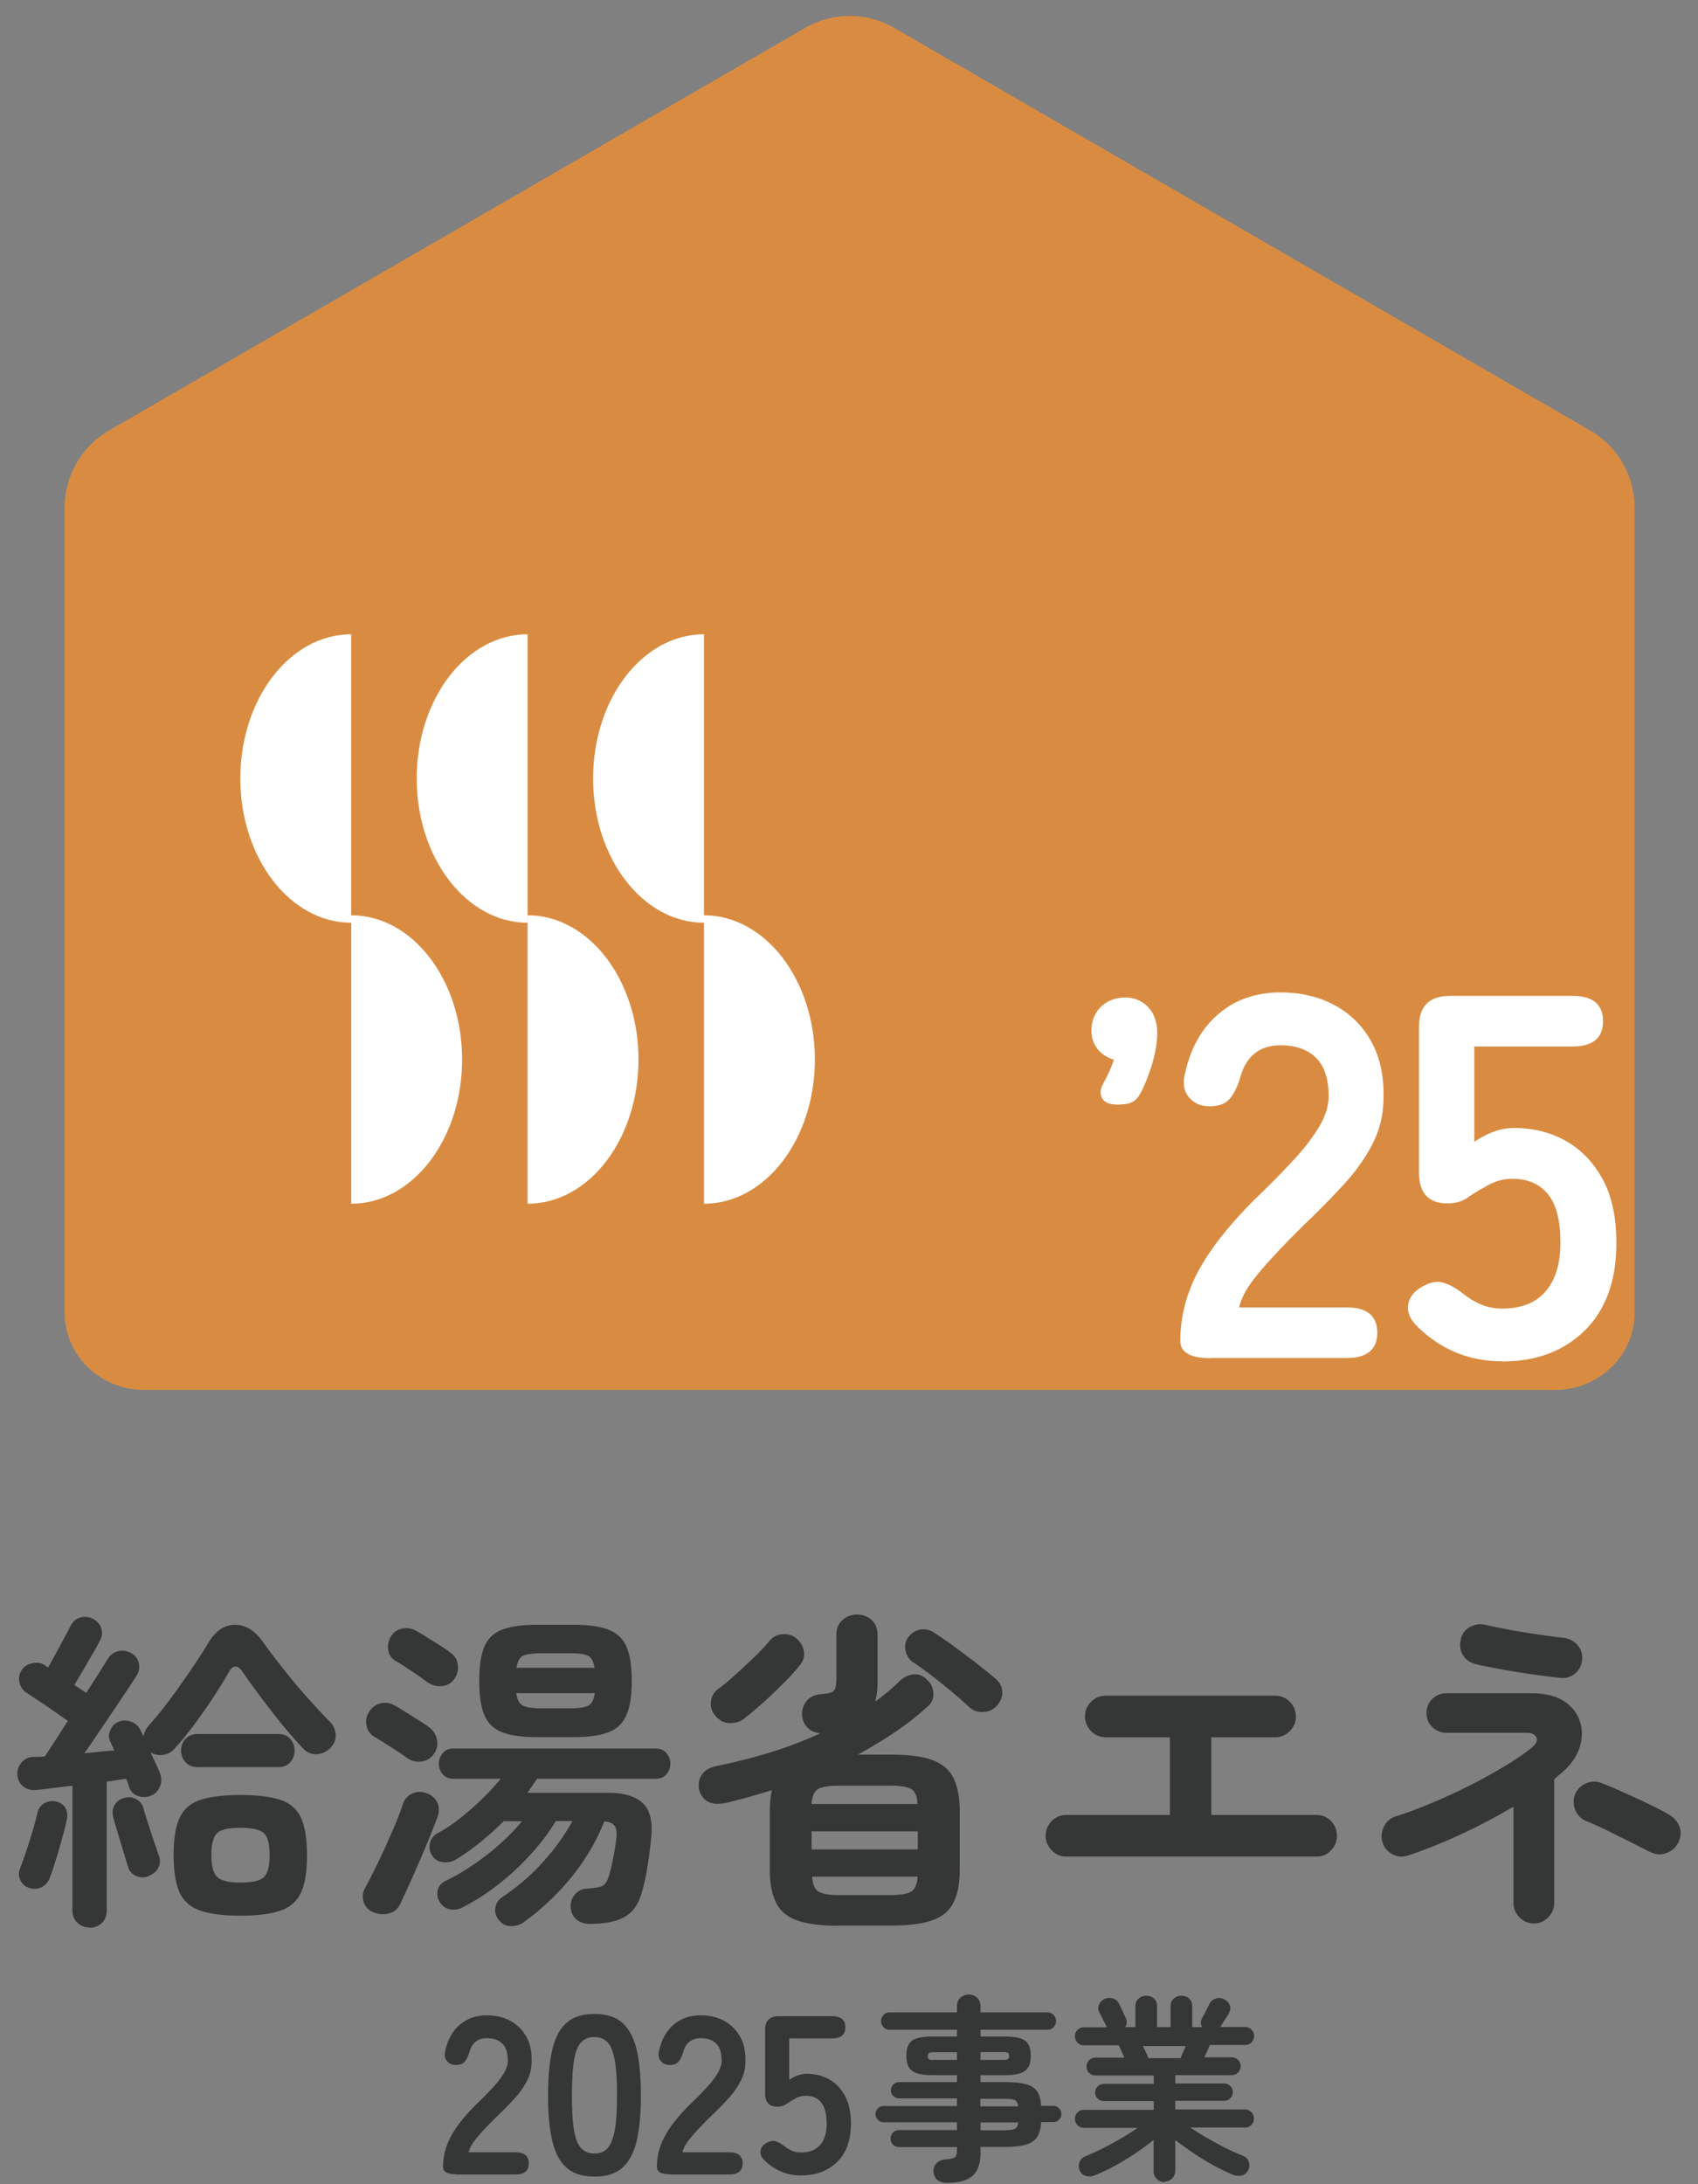 <svg id="_レイヤー_2" data-name="レイヤー 2" xmlns="http://www.w3.org/2000/svg" viewBox="0 0 98 126"><rect x="0" y="0" width="98" height="126" fill="#808080" stroke="none"/><defs><style>.cls-4{fill:#fff}</style></defs><g id="t"><path d="M89.77 80.18c2.46 0 4.55-1.94 4.57-4.4V29.29c0-1.84-.98-3.54-2.57-4.46L51.61 1.61a5.131 5.131 0 0 0-5.14 0L6.3 24.83a5.152 5.152 0 0 0-2.57 4.46v46.49c.03 2.46 2.11 4.4 4.57 4.4h81.47Z" style="fill:#d98c41"/><path d="M5.18 111.19c-.28 0-.52-.09-.71-.27-.19-.18-.29-.42-.29-.73v-7.18c-.4.05-.78.1-1.15.14-.37.05-.68.08-.95.11a.972.972 0 0 1-.73-.2c-.21-.16-.32-.38-.35-.67-.01-.27.07-.51.24-.71.17-.21.39-.31.65-.33h.33c.12 0 .24-.02.37-.03.13-.19.31-.47.55-.84.24-.37.5-.77.78-1.21-.21-.14-.47-.32-.78-.54-.31-.22-.62-.43-.93-.63-.3-.2-.53-.35-.68-.45a.925.925 0 0 1-.4-.58.878.878 0 0 1 .1-.69c.14-.23.35-.38.64-.43a.93.93 0 0 1 .75.13l.15.12c.13-.22.28-.48.44-.79.17-.31.33-.61.49-.91.16-.3.28-.52.36-.68.12-.26.3-.42.55-.5.25-.08.5-.06.74.06s.41.3.49.54c.08.24.06.48-.07.71-.1.21-.24.46-.42.77l-.55.95c-.19.32-.36.6-.51.85l.69.46c.31-.49.58-.91.81-1.27s.37-.59.42-.68c.14-.23.34-.38.59-.45s.5-.04.74.09c.26.13.41.33.47.59.06.26.02.5-.13.72-.06.1-.2.32-.41.64-.21.32-.47.7-.76 1.14-.3.44-.6.89-.93 1.37-.32.48-.62.92-.91 1.33.3-.03.59-.05.89-.09.3-.03.57-.05.83-.07-.04-.1-.08-.2-.12-.28-.04-.08-.07-.16-.1-.22a.773.773 0 0 1 0-.68c.1-.23.26-.39.49-.48.22-.09.45-.09.69 0 .24.08.42.23.54.45.03.05.05.11.09.18.03.07.07.14.11.22.03-.22.12-.42.27-.6.4-.44.81-.95 1.24-1.52.43-.58.84-1.16 1.24-1.75.4-.59.73-1.1 1-1.55.41-.68.92-1.02 1.53-1.02s1.15.34 1.63 1.02c.35.49.74 1.01 1.19 1.57.44.56.89 1.1 1.35 1.61.46.51.88.97 1.26 1.35.22.21.34.45.37.74.03.29-.06.54-.25.76-.22.24-.48.38-.79.41a.966.966 0 0 1-.81-.3c-.27-.28-.57-.62-.9-1-.33-.39-.66-.79-.98-1.22-.33-.42-.64-.83-.93-1.23-.29-.39-.53-.73-.72-1.01-.13-.19-.26-.29-.4-.29s-.26.1-.38.31c-.21.37-.49.84-.85 1.39-.36.55-.75 1.11-1.16 1.66-.41.55-.8 1.02-1.16 1.41-.18.19-.4.3-.65.33-.25.03-.49-.03-.7-.15.1.23.21.45.31.67.1.21.18.39.23.53.1.26.11.51 0 .77-.1.26-.28.44-.55.54-.24.09-.49.09-.73 0s-.41-.26-.5-.5c-.03-.12-.08-.28-.17-.48-.17.01-.34.04-.53.07s-.38.06-.59.09v7.43c0 .31-.1.55-.29.73-.19.18-.43.27-.71.27Zm-3.48-2.28a.794.794 0 0 1-.51-.42.806.806 0 0 1-.05-.66c.1-.26.22-.59.36-.99.14-.41.26-.82.39-1.24.12-.42.22-.77.28-1.05.05-.23.19-.41.4-.53.22-.12.44-.15.67-.09.24.05.42.17.53.36.11.19.14.4.09.65-.06.3-.15.66-.27 1.09-.12.43-.24.86-.37 1.27-.13.42-.24.76-.35 1.03a.93.93 0 0 1-.46.53c-.22.11-.46.13-.71.05Zm6.86-.67c-.24.09-.49.08-.72-.03a.77.77 0 0 1-.45-.53c-.08-.24-.17-.55-.28-.91-.11-.36-.22-.72-.33-1.09-.11-.37-.2-.67-.26-.92a.873.873 0 0 1 .68-1.05c.23-.06.45-.04.67.08.21.12.35.29.41.52.06.23.15.52.26.86.11.34.22.68.34 1.03.12.35.21.63.29.85.09.24.08.48-.03.69-.11.22-.3.38-.57.48Zm5.32 2.27c-1 0-1.78-.1-2.34-.3-.56-.2-.95-.55-1.18-1.05-.22-.5-.34-1.22-.34-2.14s.11-1.64.34-2.14.62-.85 1.18-1.04c.56-.19 1.34-.29 2.34-.29s1.78.1 2.33.29c.55.19.94.54 1.17 1.04.22.5.34 1.22.34 2.14s-.11 1.64-.34 2.14c-.23.5-.61.85-1.17 1.05-.55.2-1.33.3-2.33.3Zm-2.47-8.57c-.3 0-.53-.09-.7-.28a.971.971 0 0 1-.26-.67c0-.27.09-.5.26-.68s.41-.28.7-.28h4.65c.3 0 .53.09.69.28.17.19.25.41.25.68s-.08.48-.25.67c-.17.19-.4.28-.69.28h-4.65Zm2.47 6.66c.68 0 1.13-.1 1.35-.31s.33-.63.33-1.27-.11-1.07-.33-1.27-.67-.31-1.35-.31-1.12.1-1.34.3-.34.62-.34 1.26.11 1.07.34 1.28.67.32 1.34.32Zm7.67 1.72a.952.952 0 0 1-.56-.6c-.09-.28-.06-.57.1-.85.23-.41.48-.91.76-1.49s.54-1.16.8-1.76c.26-.59.46-1.11.6-1.54.1-.3.29-.5.55-.62.26-.12.55-.12.86 0 .27.1.46.28.58.52.12.24.12.53 0 .87-.12.31-.26.68-.44 1.12-.18.44-.37.9-.58 1.38-.21.48-.41.94-.61 1.38-.2.44-.37.8-.51 1.1-.13.28-.34.47-.65.55-.3.08-.6.06-.9-.07Zm1.98-8.88c-.13-.1-.32-.23-.57-.4l-.75-.48c-.25-.16-.45-.28-.59-.36a.933.933 0 0 1-.46-.63c-.06-.28-.03-.54.12-.78.15-.27.37-.44.66-.52.28-.08.55-.04.81.1.15.08.36.2.61.36s.5.32.76.48c.26.16.46.29.6.4.26.17.42.41.49.71.07.31.02.59-.16.85-.17.24-.4.39-.69.44-.3.05-.57 0-.81-.17Zm1.18-4.36c-.13-.1-.31-.24-.56-.41-.24-.17-.49-.33-.73-.49a10 10 0 0 0-.58-.36.84.84 0 0 1-.43-.62c-.05-.27 0-.53.14-.77.15-.26.37-.42.66-.48.28-.06.55-.02.81.13.15.08.36.2.61.36.25.16.5.32.76.48.26.16.45.29.58.4.26.17.41.4.45.7.04.3-.02.58-.2.84-.17.23-.4.37-.69.4-.3.04-.57-.03-.81-.19Zm9.39 13.91c-.31 0-.57-.07-.78-.22-.21-.15-.34-.38-.38-.7-.03-.3.05-.55.23-.77.18-.22.41-.33.69-.35.44-.03.74-.08.9-.15.16-.08.29-.27.38-.58.08-.24.15-.55.23-.93.08-.37.14-.76.19-1.16.05-.37.03-.64-.08-.79-.1-.15-.3-.24-.6-.27-.46 1.15-1.08 2.2-1.86 3.17-.78.97-1.7 1.85-2.77 2.63-.23.17-.49.25-.78.24-.29 0-.52-.13-.7-.38a.833.833 0 0 1-.18-.67c.03-.25.16-.45.38-.61.9-.6 1.69-1.28 2.37-2.04.68-.75 1.25-1.54 1.7-2.36h-.96c-.39.64-.86 1.28-1.44 1.91-.57.63-1.19 1.21-1.87 1.74-.67.53-1.37.97-2.07 1.33-.24.13-.49.16-.75.11a.908.908 0 0 1-.6-.47.851.851 0 0 1-.07-.68c.07-.23.23-.4.47-.5.84-.41 1.64-.93 2.43-1.55.78-.62 1.43-1.25 1.95-1.88h-1.06c-.42.42-.87.82-1.33 1.2-.46.37-.93.71-1.41 1-.23.14-.49.2-.77.16a.826.826 0 0 1-.64-.41.903.903 0 0 1-.1-.7.87.87 0 0 1 .46-.57c.42-.23.86-.52 1.3-.87.44-.35.86-.72 1.26-1.11.4-.39.75-.77 1.06-1.15h-2.76c-.24 0-.44-.09-.59-.26a.898.898 0 0 1-.22-.61c0-.22.07-.42.22-.6s.34-.27.59-.27h11.72c.26 0 .46.09.61.27.15.18.22.38.22.6 0 .23-.07.43-.22.61-.15.17-.35.26-.61.26H31c-.09.13-.18.26-.27.4-.09.13-.19.27-.29.41h4.66c.91 0 1.58.2 2 .6.42.4.58 1.07.48 2.01-.05.55-.12 1.08-.2 1.58-.08.5-.18.98-.3 1.43-.19.75-.53 1.26-1.01 1.53-.48.28-1.15.41-1.99.41Zm-3.09-10.78c-.86 0-1.54-.09-2.02-.28-.49-.19-.83-.51-1.03-.98-.2-.47-.3-1.13-.3-1.98s.1-1.52.3-1.99c.2-.46.54-.79 1.03-.97.49-.19 1.16-.28 2.02-.28h2.08c.86 0 1.54.09 2.02.28.49.19.84.51 1.04.97.21.46.31 1.13.31 1.99s-.1 1.51-.31 1.98-.55.8-1.04.98c-.49.19-1.16.28-2.02.28h-2.08Zm.27-1.66h1.58c.51 0 .87-.05 1.08-.15.21-.1.33-.35.39-.73H29.8c.05.39.18.63.4.73.21.1.58.15 1.09.15Zm-1.46-2.34h4.49c-.05-.37-.18-.61-.39-.7-.21-.1-.56-.14-1.06-.14h-1.58c-.51 0-.87.05-1.08.14-.21.1-.33.33-.39.7Zm18.56 14.88c-.99 0-1.77-.1-2.35-.3-.58-.2-.99-.54-1.23-1.01-.24-.48-.37-1.11-.37-1.91v-3.38c0-.46.04-.87.12-1.22-.42.13-.85.25-1.28.38-.43.12-.86.23-1.3.34-.44.1-.79.09-1.05-.03s-.45-.34-.55-.65c-.09-.35-.05-.65.13-.92.17-.26.45-.43.84-.51 1.09-.22 2.14-.49 3.15-.8s1.96-.68 2.86-1.09c-.3-.03-.54-.13-.73-.31-.19-.18-.3-.42-.33-.73-.01-.32.08-.6.27-.83.19-.23.47-.36.83-.39.4-.03.65-.09.74-.2.1-.11.14-.34.14-.7v-2.51c0-.37.12-.66.36-.87.24-.21.52-.31.84-.31s.6.1.83.31c.23.21.35.5.35.87V97c0 .46-.05.85-.14 1.16.5-.36.97-.75 1.41-1.18.24-.23.51-.36.81-.39.3-.03.57.09.81.35.21.19.31.44.33.75s-.11.57-.37.79c-.57.51-1.19 1-1.86 1.45-.67.45-1.38.88-2.13 1.29h1.93c1 0 1.79.1 2.36.31.57.21.98.55 1.22 1.02.24.48.37 1.12.37 1.93v3.38c0 .8-.12 1.43-.37 1.91-.24.48-.65.81-1.22 1.01-.57.2-1.36.3-2.36.3h-3.05ZM43 99.11c-.27.21-.57.3-.89.29-.32-.01-.59-.15-.81-.41-.21-.23-.3-.5-.27-.81.03-.31.16-.55.4-.73.3-.22.63-.49.99-.82.37-.33.73-.67 1.09-1.01.36-.35.66-.66.89-.95.22-.26.49-.39.81-.4s.58.09.79.28c.23.21.36.45.4.74s-.05.56-.26.8c-.24.31-.55.65-.92 1.01-.37.37-.74.73-1.13 1.08-.39.35-.75.66-1.1.92Zm3.84 7.58h6.13v-1.04h-6.13v1.04Zm.02-2.62h6.09c-.01-.44-.13-.72-.35-.86-.22-.13-.61-.2-1.18-.2h-3.05c-.55 0-.94.07-1.16.2-.22.14-.34.42-.37.86Zm1.52 5.25h3.05c.55 0 .94-.07 1.16-.2.22-.14.34-.42.37-.86h-6.09c.03.44.15.72.37.86.22.13.6.2 1.16.2Zm7.59-10.81c-.27-.26-.6-.55-.98-.87-.39-.32-.78-.64-1.18-.95-.4-.31-.76-.57-1.1-.79-.22-.14-.37-.36-.44-.65s-.03-.56.15-.8.41-.39.69-.44c.28-.05.55 0 .79.17.33.21.72.47 1.17.8.44.33.88.66 1.3.98.42.33.77.61 1.04.84.26.21.4.45.43.73s-.05.55-.26.81c-.21.26-.47.4-.8.42s-.6-.06-.82-.27Zm5.56 8.59c-.32 0-.6-.12-.83-.36-.23-.24-.35-.52-.35-.84s.12-.62.35-.85c.23-.23.51-.35.83-.35h5.99v-4.48h-3.7c-.33 0-.62-.12-.85-.36-.23-.24-.35-.52-.35-.84s.12-.62.35-.85c.23-.23.51-.35.85-.35h9.77c.33 0 .62.12.85.35.23.23.35.51.35.85s-.12.6-.35.84c-.23.24-.51.36-.85.36h-3.68v4.48h6.07c.33 0 .61.12.84.35.22.23.34.51.34.85s-.11.6-.34.84c-.22.24-.5.36-.84.36H61.52Zm27 3.86c-.32 0-.6-.12-.83-.35-.23-.23-.35-.51-.35-.83v-5.56c-.93.55-1.92 1.08-3 1.58-1.07.5-2.1.91-3.09 1.24-.31.1-.61.08-.9-.08-.29-.15-.48-.39-.57-.69s-.06-.61.09-.91c.15-.3.38-.49.68-.58.66-.21 1.36-.47 2.12-.79.76-.32 1.51-.67 2.26-1.05.75-.38 1.42-.76 2.03-1.13.61-.37 1.09-.71 1.44-1 .26-.22.34-.41.26-.59-.08-.17-.28-.26-.59-.26h-4.59c-.32 0-.59-.11-.82-.33-.23-.22-.34-.49-.34-.81s.11-.59.34-.81c.22-.22.5-.33.82-.33h4.9c.77 0 1.39.15 1.85.44.46.3.77.68.93 1.14s.17.95.02 1.47c-.15.51-.46.99-.93 1.43-.09.08-.18.15-.27.23-.09.08-.19.16-.29.25v7.14c0 .32-.12.6-.35.83-.23.23-.51.35-.83.35Zm1.5-14.17a49.412 49.412 0 0 1-3.32-.48c-.57-.1-1.08-.21-1.54-.31-.32-.08-.57-.25-.73-.52-.17-.27-.21-.57-.13-.89.06-.32.23-.56.51-.72.28-.16.58-.21.9-.14.45.1.94.2 1.47.3.53.1 1.06.18 1.59.26.53.08 1.01.14 1.45.19.33.04.6.18.81.41.21.24.3.52.27.86a1.1 1.1 0 0 1-.41.79c-.25.21-.54.29-.86.25Zm5.23 10.06c-.3-.15-.67-.34-1.12-.57-.45-.22-.91-.45-1.37-.68-.46-.22-.87-.41-1.23-.55-.3-.13-.5-.34-.63-.65-.12-.3-.12-.6 0-.9.13-.3.34-.5.65-.63s.6-.12.9 0c.36.14.78.32 1.27.54.49.22.97.44 1.45.67.48.23.87.43 1.19.63.28.17.47.4.57.7.1.3.07.6-.09.9-.14.28-.37.48-.68.59s-.62.09-.92-.07Zm-68.92 18.58c-.51 0-.77-.14-.77-.43 0-.62.16-1.23.49-1.82.32-.59.87-1.25 1.63-1.98.27-.26.52-.52.77-.79.24-.26.44-.52.6-.78.16-.26.24-.5.25-.73 0-.45-.09-.78-.31-1-.21-.22-.51-.32-.9-.32-.53 0-.87.27-1.01.81-.07.23-.16.41-.27.54-.11.13-.27.19-.5.19s-.39-.07-.52-.22-.16-.35-.1-.6c.14-.64.42-1.14.84-1.5.42-.36.94-.54 1.56-.54.5 0 .95.1 1.34.31.39.21.7.51.93.91.23.4.33.89.31 1.47 0 .41-.1.78-.29 1.13-.18.35-.42.68-.72 1.01-.3.32-.64.67-1.02 1.03-.4.39-.75.76-1.06 1.12-.31.36-.49.66-.54.92h2.7c.51 0 .77.21.77.64s-.26.64-.77.64h-3.41Zm7.97.13c-.69 0-1.23-.17-1.62-.52-.39-.35-.66-.87-.82-1.56-.16-.69-.24-1.56-.24-2.6s.08-1.91.24-2.61.43-1.22.82-1.57c.39-.35.93-.52 1.62-.52s1.23.17 1.62.52c.38.35.66.87.82 1.57s.24 1.57.24 2.61-.08 1.91-.24 2.6c-.16.69-.43 1.21-.82 1.56-.39.35-.92.52-1.62.52Zm0-1.33c.32 0 .57-.1.76-.31s.32-.55.41-1.03.13-1.16.13-2.01-.04-1.54-.13-2.03-.22-.83-.41-1.03c-.19-.2-.44-.31-.76-.31s-.58.1-.77.31c-.19.2-.33.55-.41 1.03-.08.49-.12 1.16-.12 2.03s.04 1.53.12 2.01c.08.49.22.83.41 1.03s.45.31.77.31Zm4.37 1.2c-.51 0-.77-.14-.77-.43 0-.62.16-1.23.49-1.82.32-.59.87-1.25 1.63-1.98.27-.26.52-.52.77-.79.24-.26.44-.52.6-.78.16-.26.24-.5.25-.73 0-.45-.09-.78-.31-1-.21-.22-.51-.32-.9-.32-.53 0-.87.27-1.01.81-.07.23-.16.41-.27.54-.11.13-.27.19-.5.19s-.39-.07-.52-.22-.16-.35-.1-.6c.14-.64.42-1.14.84-1.5.42-.36.94-.54 1.56-.54.5 0 .95.1 1.34.31.39.21.7.51.93.91.23.4.33.89.31 1.47 0 .41-.1.78-.29 1.13-.18.35-.42.68-.72 1.01-.3.32-.64.67-1.02 1.03-.4.39-.75.76-1.06 1.12-.31.36-.49.66-.54.92h2.7c.51 0 .77.21.77.64s-.26.64-.77.64h-3.41Zm7.58.07c-.82 0-1.53-.29-2.12-.86-.19-.18-.27-.37-.25-.55.03-.19.13-.34.32-.45.2-.12.38-.16.53-.12.16.04.33.13.52.28.14.11.29.2.45.27.16.07.34.1.53.1.48 0 .85-.15 1.1-.44s.37-.7.37-1.22c0-.56-.11-.97-.32-1.23-.21-.26-.51-.38-.89-.38-.13 0-.25.02-.37.06-.12.04-.22.09-.32.15-.17.1-.32.19-.45.28-.13.09-.29.14-.49.14-.48 0-.71-.26-.71-.77v-3.68c0-.51.26-.77.78-.77h3.08c.51 0 .77.21.77.64s-.26.64-.77.64h-2.47v2.39c.15-.1.31-.19.48-.25.17-.06.35-.1.52-.1.48 0 .92.11 1.3.32s.69.54.92.96c.23.42.34.96.34 1.6 0 .94-.26 1.68-.79 2.2s-1.22.78-2.08.78Zm8.41.42c-.48 0-.75-.21-.79-.62a.6.6 0 0 1 .16-.5c.13-.14.31-.21.54-.23.29-.02.47-.07.54-.13.08-.06.11-.21.11-.42v-.16h-3.34a.5.5 0 0 1-.35-.14c-.09-.09-.14-.21-.14-.35s.05-.25.14-.35c.09-.09.21-.14.35-.14h3.34v-.45h-4.24c-.12 0-.23-.05-.32-.14-.09-.09-.14-.2-.14-.33s.05-.24.14-.33c.09-.09.2-.14.32-.14h4.24v-.44h-3.3c-.14 0-.26-.04-.36-.13-.1-.09-.15-.2-.15-.33 0-.14.05-.26.15-.35.1-.09.22-.13.36-.13h3.3v-.4h-1.4c-.57 0-.97-.08-1.19-.25-.22-.17-.33-.46-.33-.87s.11-.7.33-.87c.22-.16.61-.24 1.19-.24h1.4v-.39h-3.89a.47.47 0 0 1-.35-.15c-.09-.1-.14-.22-.14-.35s.05-.25.14-.35c.09-.1.21-.15.35-.15h3.89v-.35c0-.21.07-.38.2-.5s.29-.18.48-.18.35.06.48.18.2.29.2.5v.35h3.87c.14 0 .25.05.35.15.09.1.14.22.14.35s-.05.25-.14.35c-.09.1-.21.15-.35.15h-3.87v.39h1.37c.58 0 .98.08 1.2.24.22.16.33.45.33.87s-.11.71-.33.87c-.22.17-.62.25-1.2.25h-1.37v.4h1.35c.54 0 .96.04 1.26.12.31.08.52.22.66.42.13.2.21.48.23.83h.7c.13 0 .24.05.33.14.09.09.14.2.14.33s-.05.24-.14.33c-.09.09-.2.14-.33.14h-.7c-.02.36-.1.64-.23.85-.13.21-.35.36-.65.45-.3.09-.72.13-1.27.13h-1.35v.32c0 .62-.15 1.07-.45 1.34-.3.27-.79.41-1.47.41Zm-.84-7.09h1.4v-.44h-1.4c-.11 0-.18.02-.22.05s-.06.09-.06.18c0 .08.02.14.06.17s.12.05.22.05Zm2.76 0h1.37c.11 0 .18-.02.22-.05.04-.03.06-.09.06-.17 0-.09-.02-.15-.06-.18a.395.395 0 0 0-.22-.05h-1.37v.44Zm0 2.68h2.18c-.03-.2-.1-.32-.22-.37s-.32-.07-.62-.07h-1.35v.44Zm0 1.38h1.35c.29 0 .5-.03.62-.08.12-.06.19-.18.21-.37h-2.18v.45Zm10.62 2.99a.62.62 0 0 1-.44-.18.625.625 0 0 1-.19-.46v-1.79c-.31.25-.66.5-1.04.76s-.78.5-1.18.72c-.4.22-.78.4-1.14.54a.76.76 0 0 1-.51.06.502.502 0 0 1-.38-.3.573.573 0 0 1-.03-.48c.05-.17.17-.29.34-.36.3-.12.63-.27.99-.45s.71-.37 1.07-.58c.35-.21.68-.41.96-.61h-3.1a.514.514 0 0 1-.52-.52c0-.15.05-.27.15-.37.1-.1.22-.15.37-.15h4.03v-.5h-2.87c-.14 0-.26-.05-.36-.14-.1-.09-.15-.21-.15-.36s.05-.26.15-.36c.1-.09.22-.14.36-.14h2.87v-.48h-3.37c-.14 0-.26-.05-.36-.15-.1-.1-.15-.22-.15-.37s.05-.26.15-.36c.1-.1.22-.15.36-.15h1.67c-.05-.13-.11-.26-.17-.39-.06-.13-.11-.23-.15-.32h-2.01a.514.514 0 0 1-.52-.52c0-.15.05-.27.15-.37.1-.1.22-.15.37-.15h1.34s-.03-.04-.05-.07c-.05-.11-.12-.24-.2-.4-.08-.16-.15-.29-.2-.39a.51.51 0 0 1-.02-.45c.06-.15.18-.26.33-.33.15-.06.31-.07.46-.03s.28.14.35.29c.03.05.07.13.12.24s.11.22.16.34c.06.12.1.21.13.28.08.19.07.36-.05.51h.6v-1.19c0-.2.06-.35.19-.46.12-.11.27-.16.44-.16s.32.05.44.16.18.26.18.46v1.19h.78v-1.19c0-.2.06-.35.19-.46.12-.11.27-.16.44-.16s.32.05.44.16.18.26.18.46v1.19h.58c-.11-.15-.11-.32-.01-.52.06-.11.14-.25.23-.43l.2-.41c.08-.14.2-.24.36-.29.16-.05.31-.04.45.03.17.08.28.19.35.34.06.15.05.3-.03.45-.05.1-.13.22-.23.38-.1.15-.18.29-.25.4 0 0-.01.02-.02.02s0 .02-.02.02h1.44a.514.514 0 0 1 .52.52c0 .15-.05.27-.15.37-.1.1-.22.15-.37.15h-2.03c-.04.08-.08.19-.14.32l-.18.39h1.57a.514.514 0 0 1 .37.88c-.1.1-.22.15-.37.15h-3.25v.48h2.81c.14 0 .26.05.36.14.1.09.15.21.15.36s-.05.26-.15.36-.22.14-.36.14h-2.81v.5h4.02a.514.514 0 0 1 .52.52c0 .15-.05.27-.15.37-.1.1-.22.15-.37.15H68.7c.29.2.61.4.96.6.35.2.71.4 1.07.58.36.18.7.33 1.01.45.17.07.29.19.34.36.05.17.04.33-.05.48-.08.17-.21.27-.37.3-.17.03-.34.02-.51-.05-.33-.14-.7-.31-1.1-.53-.4-.22-.79-.46-1.18-.72-.38-.26-.73-.51-1.04-.75v1.76c0 .19-.06.34-.19.46a.61.61 0 0 1-.45.18Zm-.93-7.15h1.86c.03-.08.07-.19.13-.31s.11-.25.16-.39h-2.46c.06.14.12.27.18.39s.1.23.13.31Z" style="fill:#353636"/><path class="cls-4" d="M69.88 78.35c-1.17 0-1.76-.33-1.76-.99 0-1.43.37-2.83 1.12-4.18.75-1.35 1.99-2.87 3.74-4.54.62-.6 1.2-1.2 1.76-1.81.56-.61 1.01-1.2 1.37-1.79.36-.59.55-1.15.57-1.69.02-1.04-.21-1.8-.7-2.3-.49-.5-1.18-.75-2.07-.75-1.21 0-1.99.62-2.33 1.85-.16.54-.36.95-.61 1.24-.25.29-.63.43-1.15.43s-.89-.17-1.19-.51c-.3-.34-.38-.8-.24-1.37.32-1.47.96-2.62 1.94-3.45.97-.83 2.17-1.24 3.58-1.24 1.15 0 2.18.24 3.09.72.9.48 1.62 1.18 2.13 2.09.52.92.76 2.04.72 3.38-.02.94-.24 1.8-.66 2.6-.42.8-.97 1.57-1.66 2.32-.69.75-1.47 1.54-2.34 2.37-.91.9-1.73 1.75-2.43 2.57-.71.82-1.12 1.52-1.24 2.12h6.21c1.17 0 1.76.49 1.76 1.46s-.59 1.46-1.76 1.46h-7.85Zm16.82.18c-1.89 0-3.51-.66-4.86-1.97-.44-.42-.63-.84-.57-1.27.06-.43.31-.77.75-1.03.46-.28.87-.37 1.22-.28.36.09.76.3 1.19.64.32.26.67.47 1.04.63.38.16.79.24 1.22.24 1.11 0 1.95-.33 2.52-1 .57-.67.85-1.6.85-2.79 0-1.29-.24-2.24-.73-2.82-.49-.59-1.17-.88-2.04-.88-.3 0-.58.04-.85.13s-.51.2-.73.34c-.4.22-.75.43-1.04.64-.3.21-.68.31-1.13.31-1.09 0-1.64-.59-1.64-1.76v-8.45c0-1.17.6-1.76 1.79-1.76h7.07c1.17 0 1.76.49 1.76 1.46s-.59 1.46-1.76 1.46h-5.67v5.5c.34-.24.71-.43 1.1-.58.4-.15.8-.22 1.19-.22 1.11 0 2.11.25 3 .75.88.5 1.59 1.24 2.12 2.21.53.98.79 2.2.79 3.67 0 2.17-.61 3.85-1.82 5.05-1.21 1.19-2.8 1.79-4.77 1.79ZM64.66 63.72h-.2c-.85 0-.94-.5-.94-.71s.09-.39.19-.57c.28-.51.5-1.04.58-1.31-.81-.24-1.3-.88-1.3-1.67 0-1.13.81-1.92 1.97-1.92.88 0 1.83.64 1.83 2.04s-.68 2.9-.89 3.34c-.28.59-.6.79-1.24.79ZM13.87 44.91c0 4.59 2.87 8.32 6.4 8.32V36.59c-3.54 0-6.4 3.72-6.4 8.32Zm6.4 7.89v16.64c3.54 0 6.4-3.72 6.4-8.32s-2.87-8.32-6.4-8.32Zm3.78-7.89c0 4.59 2.87 8.32 6.4 8.32V36.59c-3.54 0-6.4 3.72-6.4 8.32Zm10.18 0c0 4.59 2.87 8.32 6.4 8.32V36.59c-3.54 0-6.4 3.72-6.4 8.32Zm6.4 7.89v16.64c3.54 0 6.4-3.72 6.4-8.32s-2.87-8.32-6.4-8.32Z"/><path class="cls-4" d="M30.45 52.8v16.64c3.54 0 6.4-3.72 6.4-8.32s-2.87-8.32-6.4-8.32Z"/><path id="_スライス_" data-name="&amp;lt;スライス&amp;gt;" style="fill:none" d="M0 0h98v126H0z"/></g></svg>